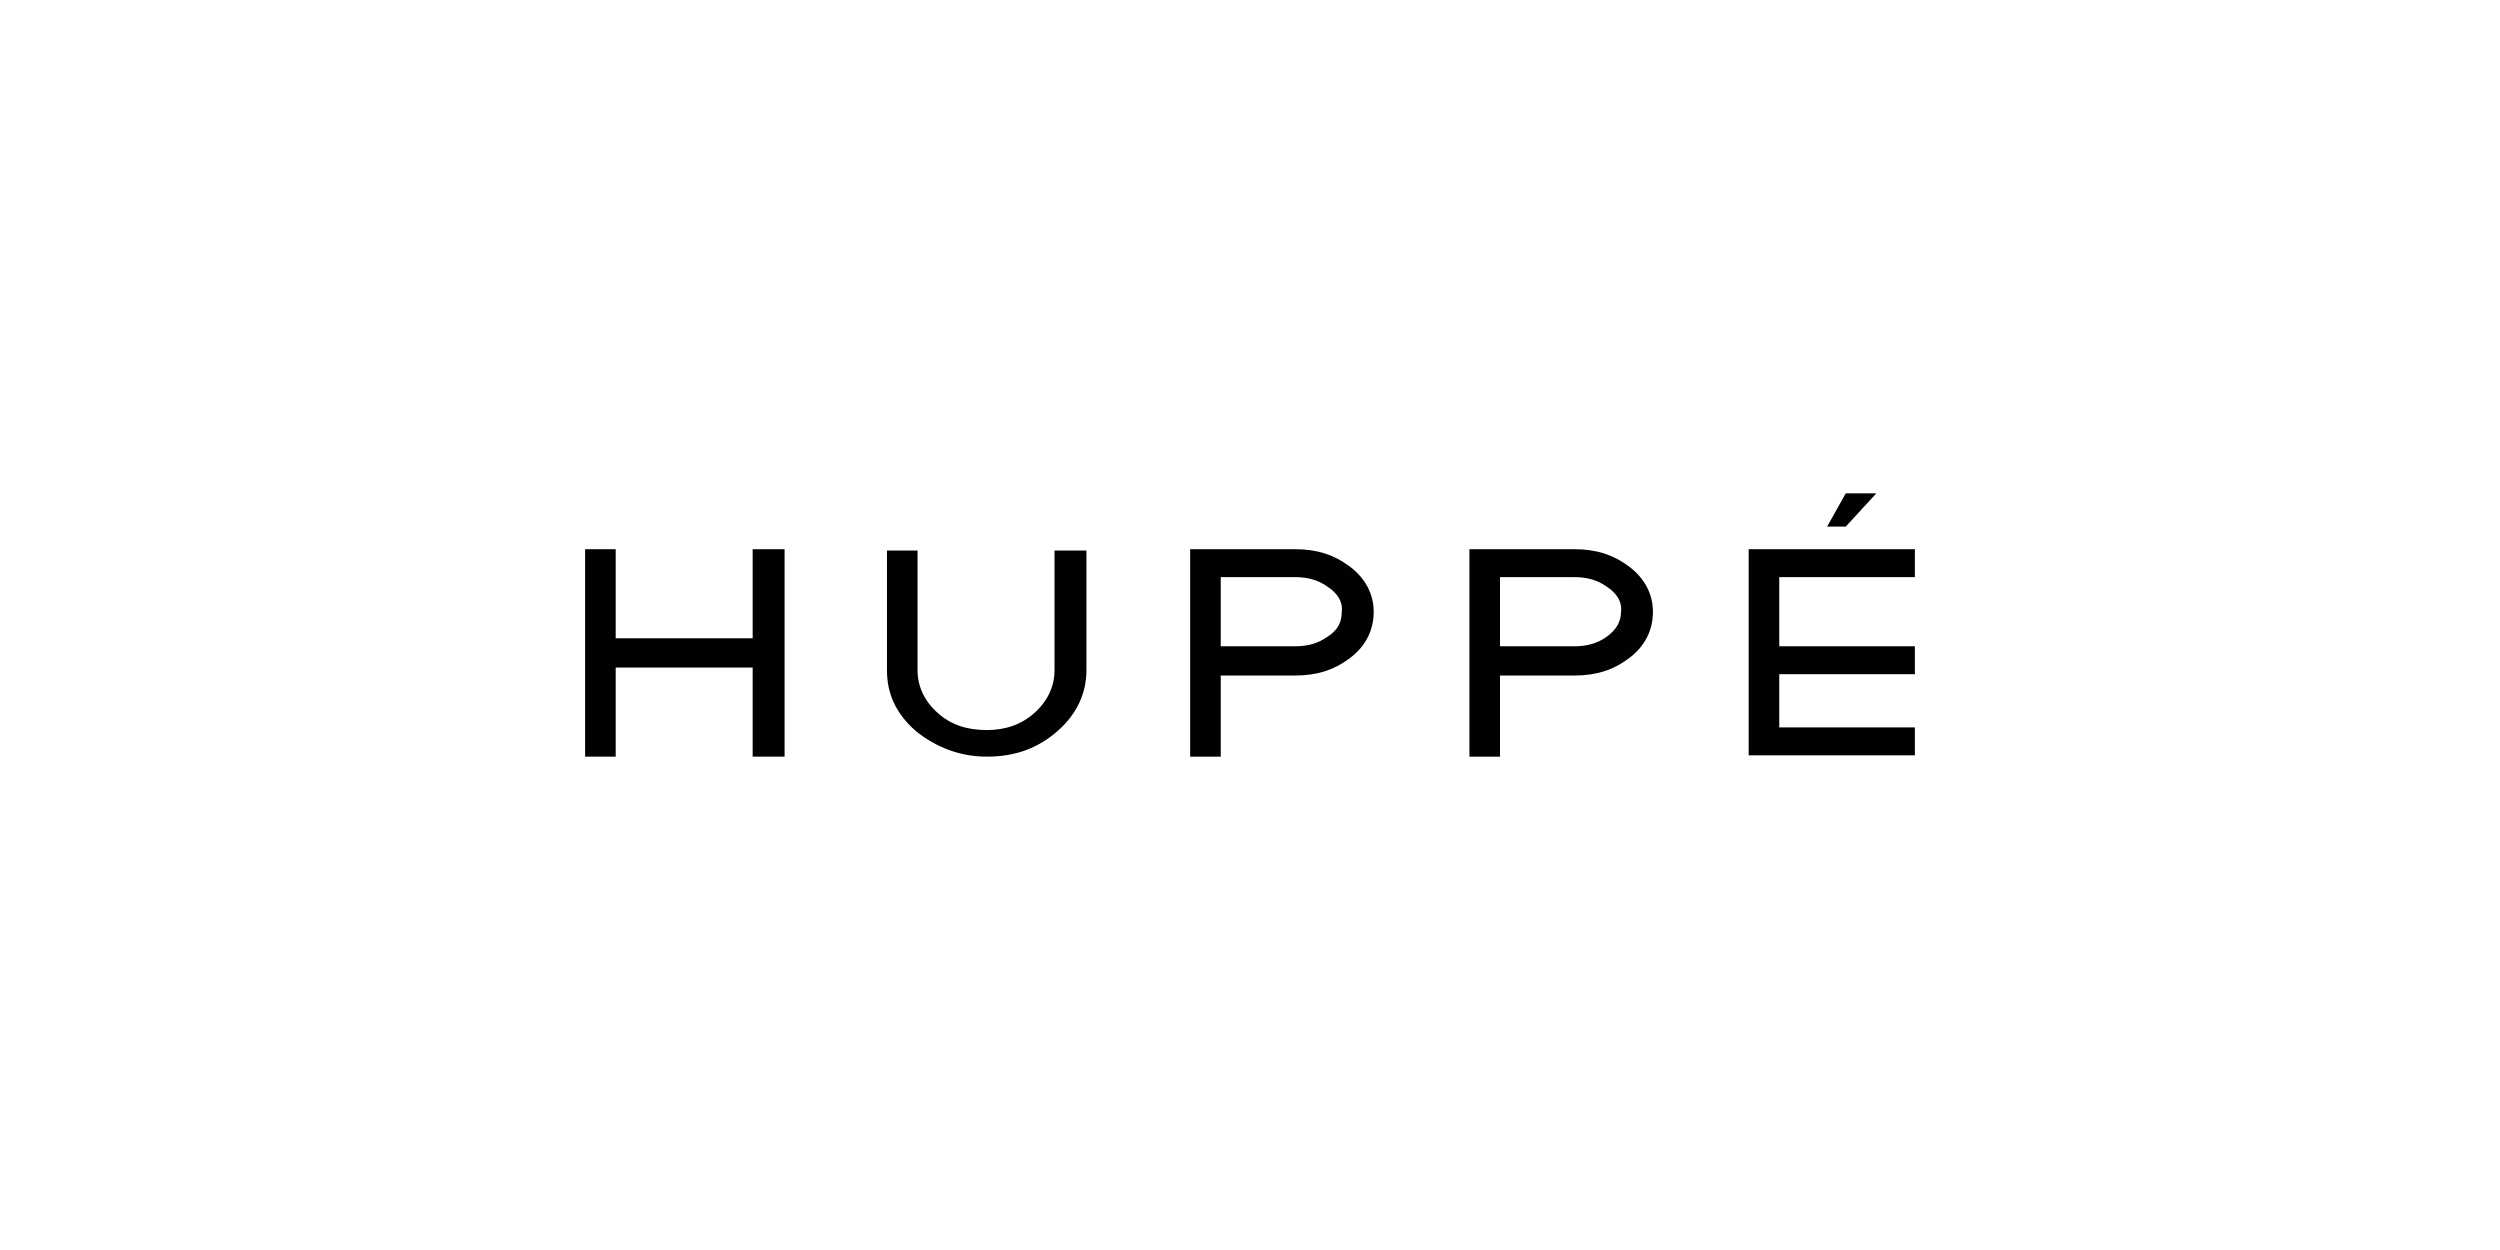 <?xml version="1.0" encoding="utf-8"?>
<!-- Generator: Adobe Illustrator 27.4.0, SVG Export Plug-In . SVG Version: 6.00 Build 0)  -->
<svg version="1.1" id="Layer_1" xmlns="http://www.w3.org/2000/svg" xmlns:xlink="http://www.w3.org/1999/xlink" x="0px" y="0px"
	 viewBox="0 0 188 94" style="enable-background:new 0 0 188 94;" xml:space="preserve">
<style type="text/css">
	.st0{opacity:0;fill:#1A1818;}
	.st1{fill:#010101;}
</style>
<rect class="st0" width="188" height="94"/>
<g>
	<polygon class="st1" points="56.6,56.9 56.6,50.2 46.3,50.2 46.3,56.9 44,56.9 44,41.3 46.3,41.3 46.3,48 56.6,48 56.6,41.3 
		59,41.3 59,56.9 	"/>
	<g>
		<path class="st1" d="M79.5,55c-1.5,1.3-3.2,1.9-5.3,1.9c-2,0-3.8-0.7-5.3-1.9c-1.5-1.3-2.2-2.8-2.2-4.6v-9h2.3v9
			c0,1.2,0.5,2.3,1.5,3.2c1,0.9,2.2,1.3,3.7,1.3c1.4,0,2.6-0.4,3.6-1.3c1-0.9,1.5-2,1.5-3.2v-9h2.4v9C81.7,52.1,81,53.7,79.5,55"/>
		<path class="st1" d="M99.8,44.1c-0.7-0.5-1.5-0.7-2.4-0.7h-5.6v5.2h5.6c0.9,0,1.7-0.2,2.4-0.7c0.8-0.5,1.1-1.1,1.1-1.9
			C101,45.3,100.6,44.6,99.8,44.1 M101.5,49.5c-1.2,0.9-2.5,1.3-4.1,1.3h-5.6v6.1h-2.3V41.3h7.9c1.6,0,2.9,0.4,4.1,1.3
			c1.2,0.9,1.8,2.1,1.8,3.4C103.3,47.4,102.7,48.6,101.5,49.5"/>
		<path class="st1" d="M120.8,44.1c-0.7-0.5-1.5-0.7-2.4-0.7h-5.6v5.2h5.6c0.9,0,1.7-0.2,2.4-0.7c0.7-0.5,1.1-1.1,1.1-1.9
			C122,45.3,121.6,44.6,120.8,44.1 M122.5,49.5c-1.2,0.9-2.5,1.3-4.1,1.3h-5.6v6.1h-2.3V41.3h7.9c1.6,0,2.9,0.4,4.1,1.3
			c1.2,0.9,1.8,2.1,1.8,3.4C124.3,47.4,123.7,48.6,122.5,49.5"/>
	</g>
	<path class="st1" d="M138.8,39.6h-1.4l1.4-2.5h2.3L138.8,39.6z M131.5,56.9V41.3H144v2.1h-10.2v5.2H144v2.1h-10.2v4H144v2.1H131.5z
		"/>
</g>
</svg>
